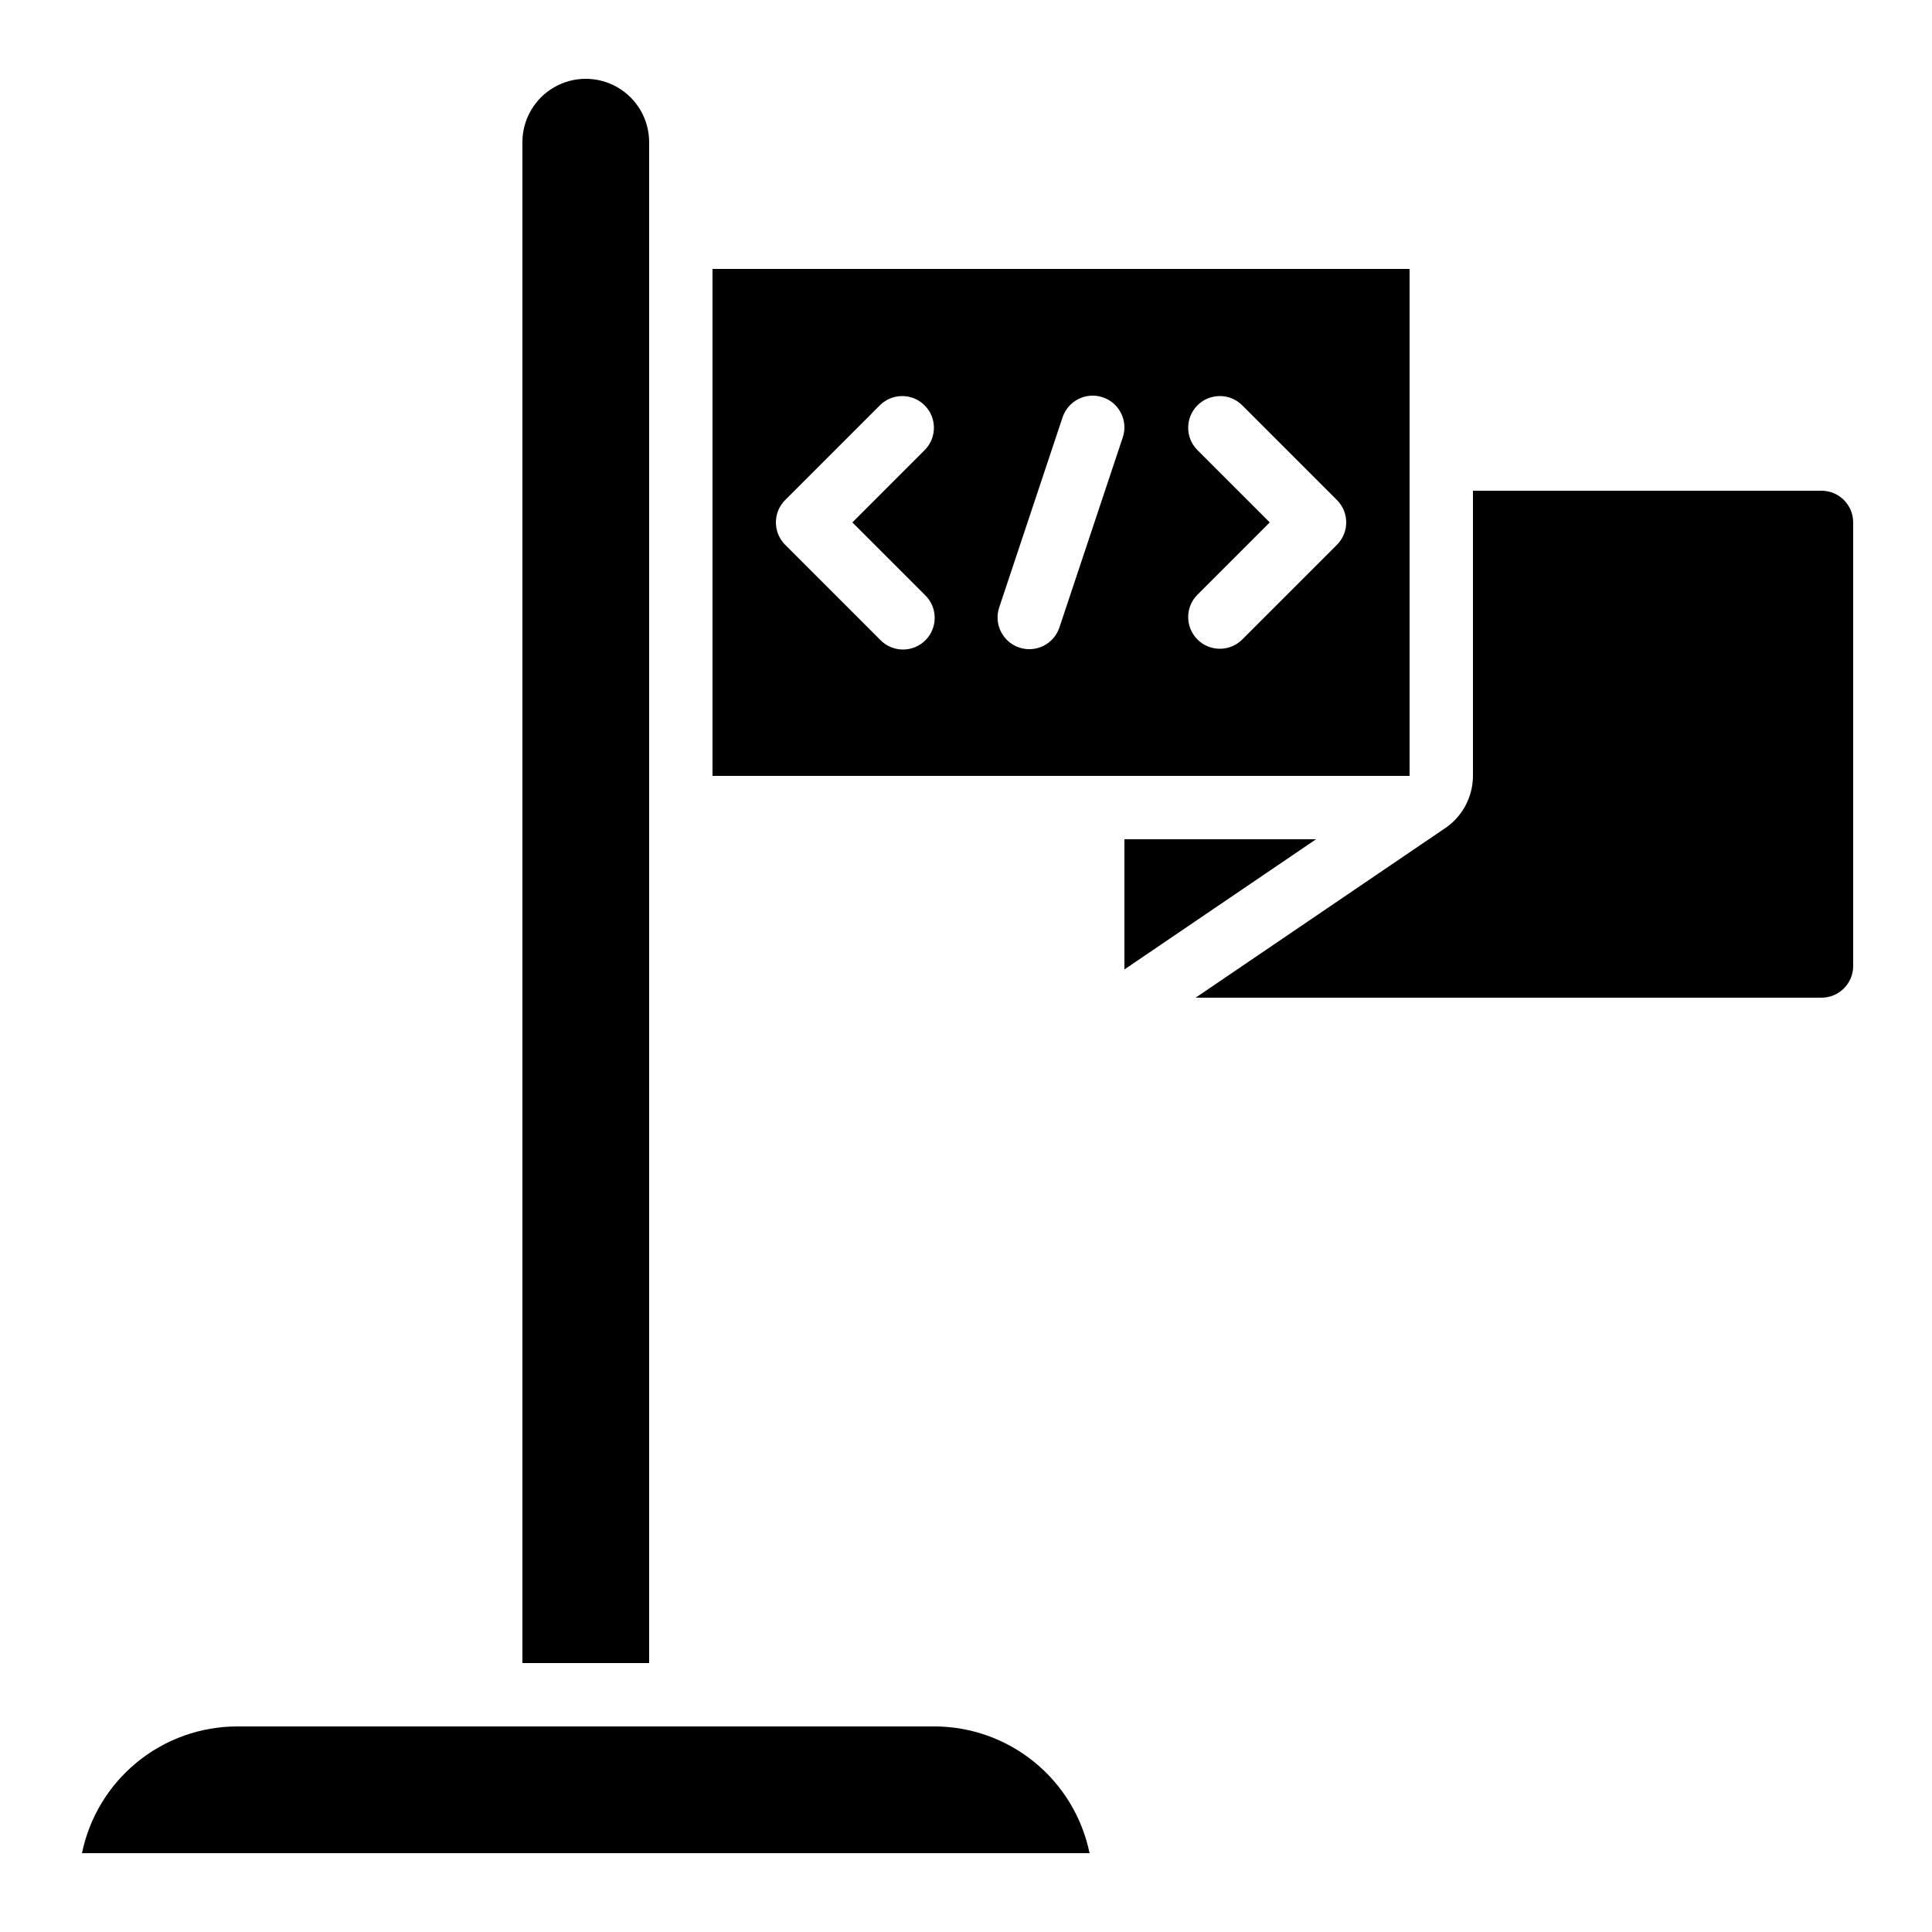 <?xml version="1.0" encoding="UTF-8"?>
<!-- Uploaded to: ICON Repo, www.iconrepo.com, Generator: ICON Repo Mixer Tools -->
<svg fill="#000000" width="800px" height="800px" version="1.1" viewBox="144 144 512 512" xmlns="http://www.w3.org/2000/svg">
 <g>
  <path d="m626.71 274.05h-92.363v75.57c-0.016 5.699-2.918 11-7.707 14.082l-65.789 44.695h165.86c2.231 0 4.363-0.883 5.938-2.457 1.578-1.578 2.461-3.711 2.461-5.938v-117.56c0-2.227-0.883-4.359-2.461-5.938-1.574-1.574-3.707-2.457-5.938-2.457z"/>
  <path d="m517.55 215.27h-184.73v134.35h184.73zm-128.41 86.426c1.621 1.566 2.543 3.715 2.562 5.969 0.02 2.25-0.863 4.418-2.457 6.012-1.594 1.59-3.758 2.477-6.012 2.457-2.25-0.02-4.402-0.941-5.965-2.562l-25.191-25.191c-3.277-3.277-3.277-8.594 0-11.871l25.191-25.191c3.293-3.184 8.531-3.137 11.77 0.102 3.238 3.238 3.285 8.477 0.102 11.77l-19.254 19.254zm52.406-41.789-16.793 50.383v-0.004c-1.469 4.406-6.227 6.789-10.633 5.324s-6.789-6.223-5.324-10.629l16.793-50.383h0.004c1.465-4.402 6.223-6.789 10.629-5.32 4.406 1.465 6.789 6.223 5.324 10.629zm56.754 28.473-25.191 25.191c-3.293 3.184-8.531 3.137-11.77-0.102-3.238-3.238-3.285-8.477-0.102-11.773l19.254-19.254-19.254-19.254c-3.184-3.293-3.137-8.531 0.102-11.77 3.238-3.238 8.477-3.285 11.77-0.102l25.191 25.191c3.277 3.277 3.277 8.594 0 11.871z"/>
  <path d="m492.77 366.41h-50.789v34.504z"/>
  <path d="m316.03 206.87v-25.191c0-6-3.203-11.543-8.398-14.543-5.195-3-11.598-3-16.793 0-5.195 3-8.398 8.543-8.398 14.543v403.05h33.586z"/>
  <path d="m206.87 601.52c-9.676 0.008-19.051 3.356-26.547 9.477-7.492 6.117-12.648 14.633-14.598 24.109h267.02c-1.949-9.477-7.102-17.992-14.598-24.109-7.496-6.121-16.871-9.469-26.547-9.477z"/>
 </g>
</svg>